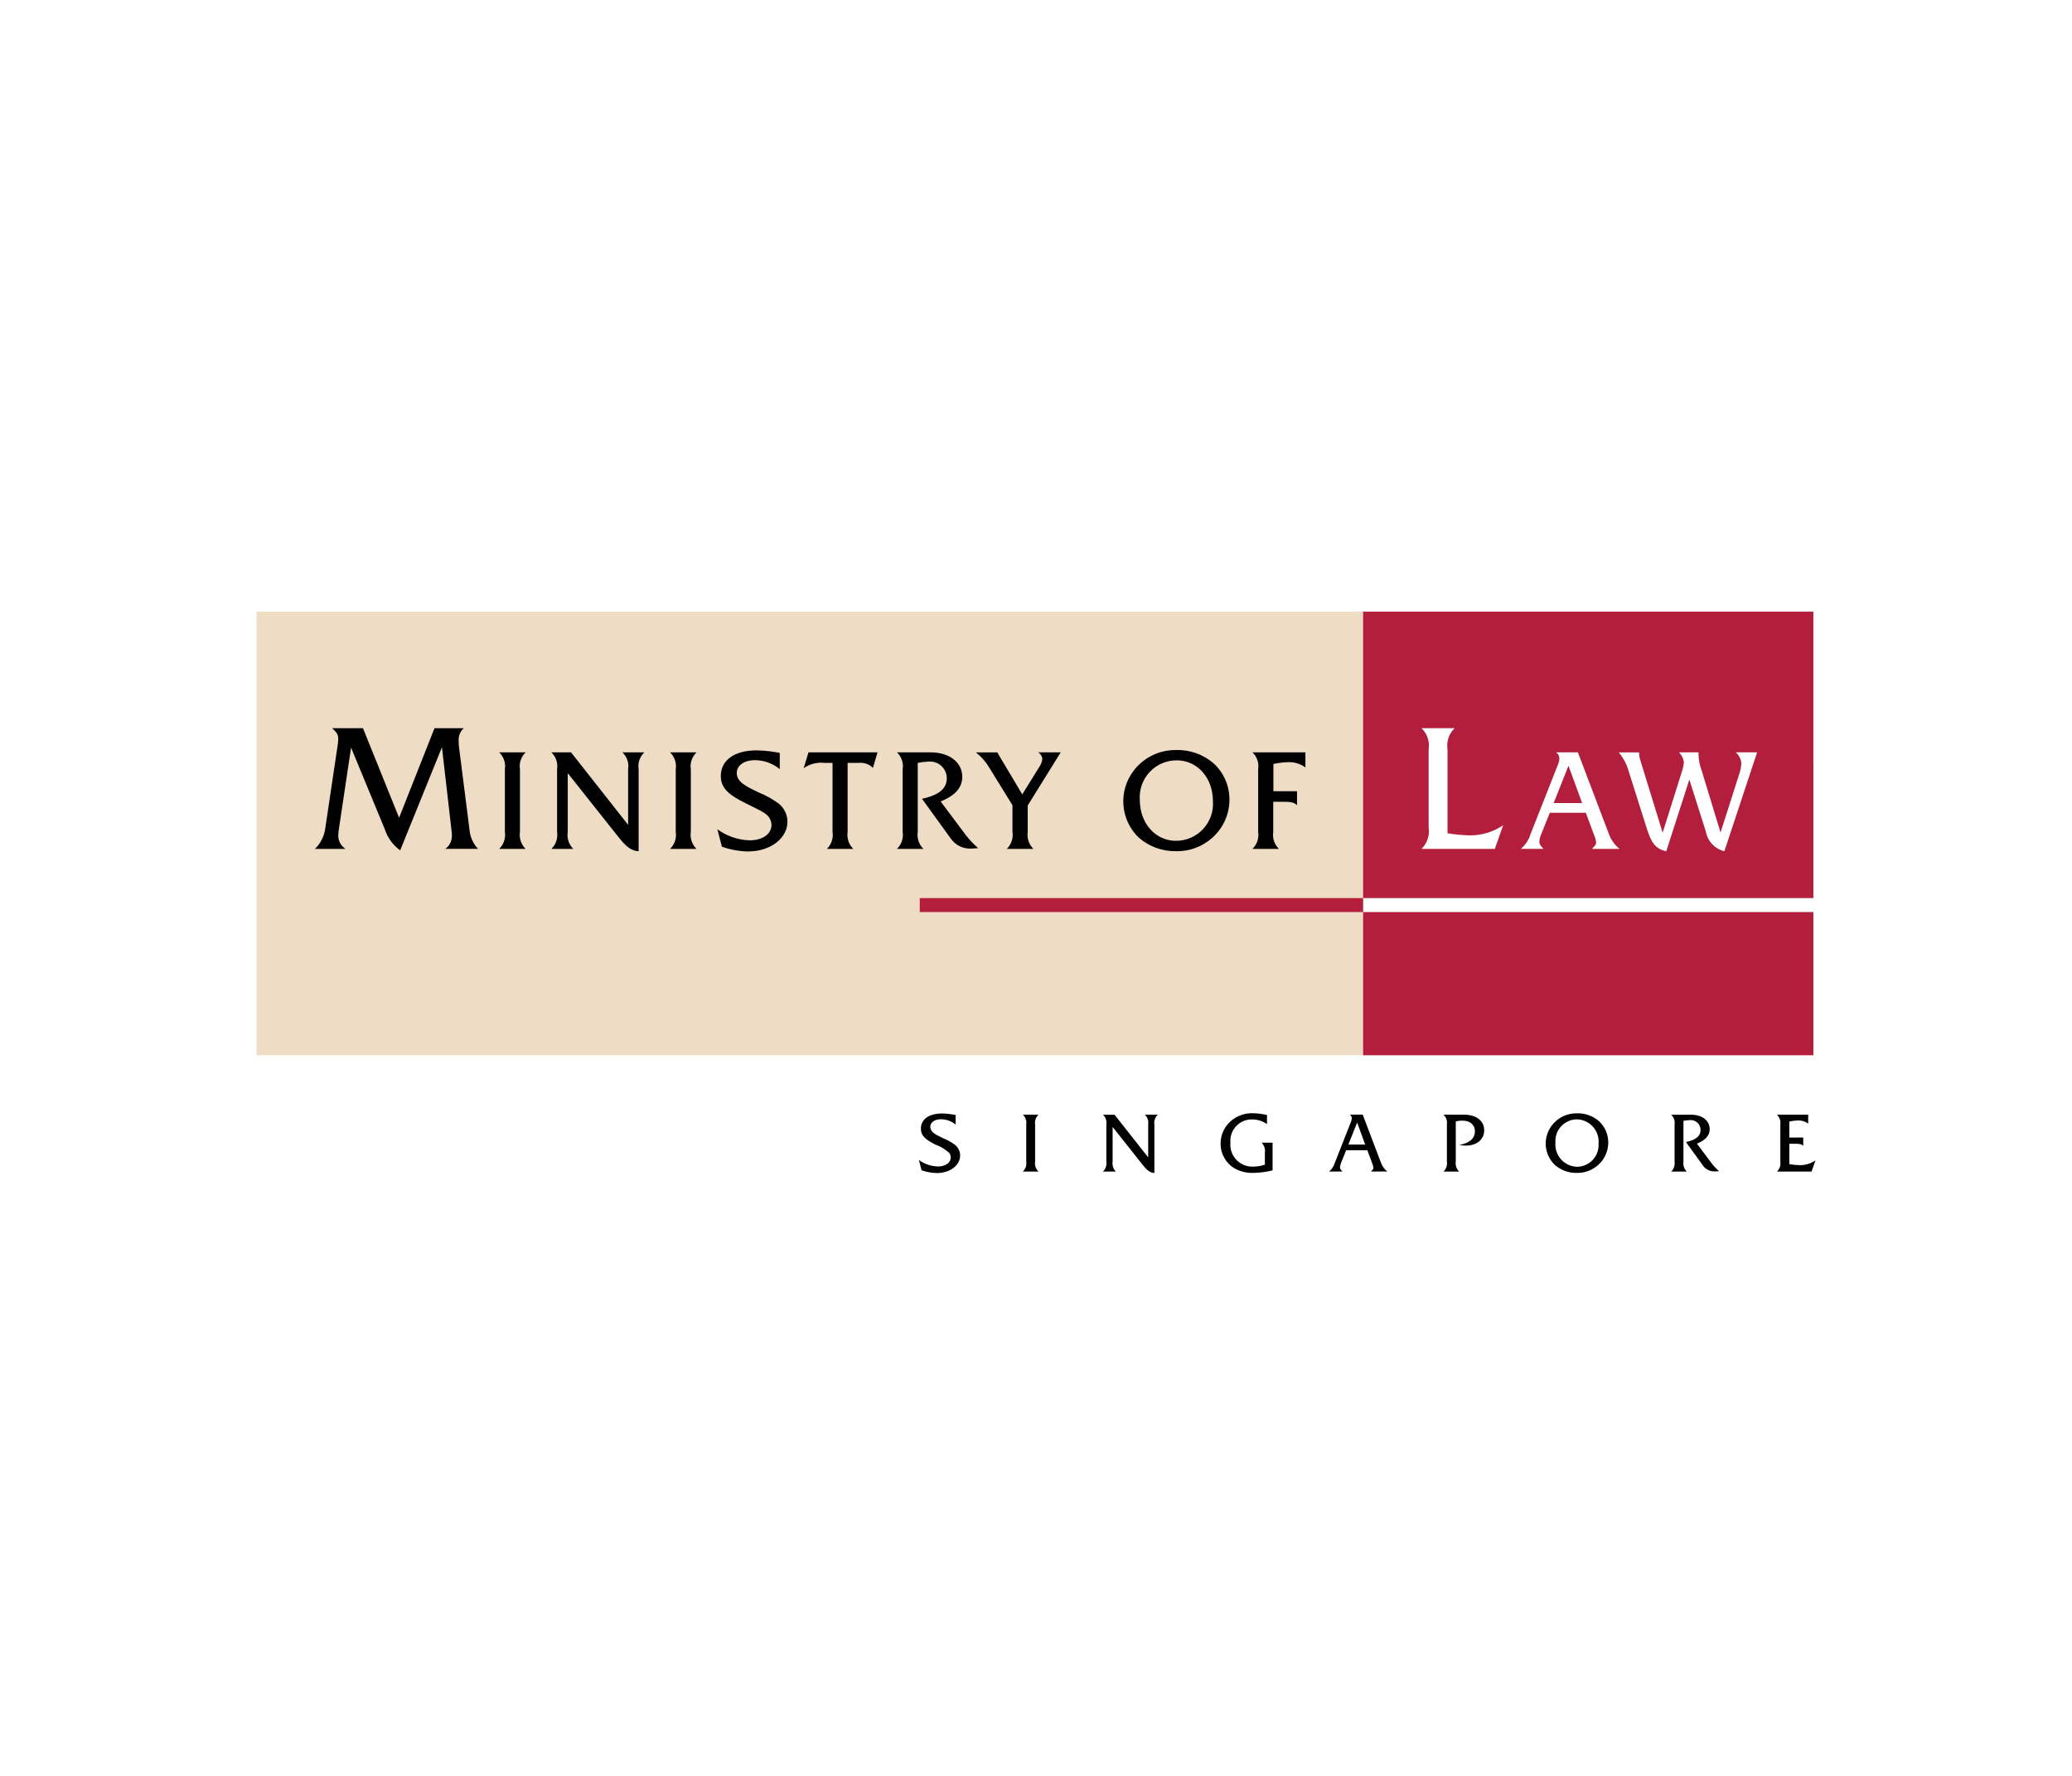 <svg width="210" height="180" viewBox="0 0 210 180" fill="none" xmlns="http://www.w3.org/2000/svg">
<rect width="210" height="180" fill="white"/>
<path fill-rule="evenodd" clip-rule="evenodd" d="M26 62H138.149V106.959H26V62Z" fill="#EFDCC4"/>
<path fill-rule="evenodd" clip-rule="evenodd" d="M183.787 62H138.149V106.959H183.788L183.787 62Z" fill="#B21E3C"/>
<path fill-rule="evenodd" clip-rule="evenodd" d="M31.921 86.043H35.023C34.79 85.896 34.599 85.69 34.469 85.446C34.34 85.203 34.276 84.93 34.284 84.654C34.298 84.382 34.328 84.111 34.374 83.843L35.582 75.778L38.989 84.024C39.27 84.894 39.819 85.653 40.558 86.192L44.791 75.74L45.781 84.346C45.796 84.447 45.802 84.55 45.799 84.653C45.811 84.921 45.756 85.189 45.64 85.431C45.524 85.673 45.35 85.883 45.133 86.041H48.45C47.949 85.509 47.643 84.822 47.584 84.093L46.52 75.703C46.494 75.493 46.482 75.283 46.484 75.072C46.469 74.835 46.508 74.599 46.599 74.38C46.69 74.161 46.83 73.966 47.008 73.81H44.036L40.449 82.886L36.788 73.81H33.669C34.083 74.207 34.282 74.424 34.282 74.874C34.273 75.165 34.243 75.454 34.192 75.74L32.965 83.968C32.861 84.757 32.492 85.487 31.92 86.04L31.921 86.043ZM52.698 84.311V77.975C52.648 77.663 52.674 77.344 52.775 77.045C52.876 76.746 53.047 76.476 53.275 76.258H50.592C50.819 76.476 50.991 76.746 51.092 77.045C51.192 77.344 51.219 77.663 51.169 77.975V84.312C51.218 84.626 51.191 84.947 51.09 85.248C50.99 85.55 50.819 85.823 50.592 86.044H53.275C53.048 85.823 52.877 85.55 52.776 85.248C52.676 84.947 52.649 84.626 52.698 84.312V84.311ZM65.305 76.258H63.084C63.312 76.476 63.484 76.746 63.584 77.045C63.685 77.344 63.711 77.663 63.661 77.975V83.604L57.876 76.258H55.883C56.111 76.476 56.282 76.746 56.383 77.045C56.483 77.344 56.51 77.663 56.46 77.975V84.312C56.509 84.626 56.482 84.947 56.382 85.248C56.281 85.55 56.11 85.823 55.883 86.044H58.104C57.879 85.821 57.711 85.547 57.613 85.246C57.516 84.945 57.491 84.625 57.542 84.312V78.365L62.591 84.728C63.327 85.667 63.889 86.247 64.725 86.277V77.973C64.675 77.662 64.702 77.343 64.802 77.044C64.903 76.745 65.074 76.474 65.301 76.256L65.305 76.258ZM70.016 84.311V77.975C69.967 77.663 69.993 77.344 70.094 77.045C70.194 76.746 70.366 76.476 70.594 76.258H67.91C68.138 76.476 68.309 76.746 68.41 77.045C68.51 77.344 68.537 77.663 68.487 77.975V84.312C68.536 84.626 68.51 84.947 68.409 85.248C68.309 85.55 68.138 85.823 67.91 86.044H70.594C70.366 85.823 70.195 85.55 70.095 85.248C69.994 84.947 69.967 84.626 70.016 84.312V84.311ZM73.175 85.826C74.011 86.117 74.887 86.278 75.771 86.305C78.194 86.305 79.81 84.888 79.81 83.285C79.808 82.925 79.724 82.57 79.564 82.247C79.404 81.924 79.173 81.643 78.887 81.423C78.265 80.974 77.591 80.601 76.88 80.313C75.482 79.649 74.674 79.216 74.674 78.35C74.674 77.614 75.365 77.05 76.534 77.05C77.445 77.06 78.325 77.38 79.03 77.958V76.314C78.259 76.157 77.475 76.07 76.689 76.055C74.367 76.055 73.054 77.107 73.054 78.653C73.054 79.907 73.904 80.586 75.551 81.407C76.762 82.014 77.613 82.361 77.946 82.849C78.101 83.075 78.186 83.342 78.19 83.616C78.19 84.494 77.354 85.174 75.954 85.174C74.783 85.133 73.651 84.742 72.704 84.051L73.169 85.826H73.175ZM85.908 84.311V77.326H87.005C87.272 77.294 87.543 77.323 87.798 77.411C88.052 77.498 88.284 77.642 88.475 77.832L88.938 76.258H81.942L81.453 77.862C82.074 77.427 82.833 77.237 83.586 77.326H84.379V84.312C84.428 84.626 84.401 84.947 84.301 85.248C84.2 85.55 84.029 85.823 83.802 86.044H86.485C86.258 85.823 86.087 85.55 85.986 85.248C85.886 84.947 85.859 84.626 85.908 84.312V84.311ZM93.015 84.311V77.326C93.366 77.252 93.723 77.209 94.082 77.197C94.317 77.172 94.555 77.196 94.781 77.269C95.006 77.342 95.214 77.461 95.391 77.618C95.567 77.776 95.709 77.969 95.807 78.185C95.904 78.401 95.956 78.635 95.958 78.872C95.958 79.953 95.147 80.589 93.448 80.964L96.36 84.991C96.575 85.3 96.859 85.553 97.19 85.731C97.521 85.909 97.89 86.005 98.266 86.013H98.38L99.143 85.97C98.678 85.565 98.253 85.116 97.875 84.629L95.338 81.238C96.592 80.716 97.529 79.981 97.529 78.741C97.529 77.325 96.303 76.257 94.299 76.257H90.909C91.136 76.475 91.308 76.745 91.409 77.044C91.509 77.343 91.536 77.662 91.486 77.974V84.312C91.535 84.626 91.508 84.947 91.407 85.248C91.307 85.55 91.136 85.823 90.909 86.044H93.592C93.364 85.823 93.193 85.55 93.093 85.249C92.992 84.948 92.966 84.627 93.015 84.313V84.311ZM104.16 84.311V81.641L107.505 76.258H105.227C105.342 76.33 105.44 76.427 105.513 76.542C105.585 76.658 105.63 76.788 105.644 76.924C105.609 77.219 105.5 77.502 105.328 77.745L103.609 80.518L101.073 76.259H98.907C99.428 76.669 99.873 77.168 100.219 77.734L102.614 81.615V84.312C102.663 84.626 102.636 84.947 102.536 85.248C102.436 85.549 102.265 85.822 102.038 86.044H104.739C104.513 85.822 104.342 85.549 104.242 85.247C104.142 84.945 104.115 84.624 104.164 84.31L104.16 84.311Z" fill="#010101"/>
<path fill-rule="evenodd" clip-rule="evenodd" d="M119.213 86.277C120.571 86.303 121.888 85.807 122.892 84.891C123.418 84.418 123.843 83.842 124.138 83.199C124.433 82.555 124.593 81.858 124.607 81.15C124.622 80.453 124.492 79.76 124.223 79.116C123.955 78.472 123.554 77.892 123.048 77.412C121.992 76.478 120.621 75.982 119.213 76.022C118.368 76.007 117.531 76.194 116.772 76.569C116.014 76.944 115.356 77.495 114.855 78.176C114.114 79.17 113.761 80.399 113.862 81.635C113.963 82.87 114.51 84.026 115.401 84.887C116.452 85.813 117.813 86.308 119.213 86.274V86.277ZM119.269 77.067C121.316 77.067 122.932 78.784 122.932 81.223C122.967 81.737 122.895 82.251 122.722 82.736C122.549 83.22 122.278 83.664 121.927 84.039C121.575 84.414 121.15 84.713 120.678 84.916C120.205 85.12 119.697 85.224 119.182 85.222C117.133 85.222 115.519 83.491 115.519 81.052C115.485 80.54 115.556 80.025 115.73 79.542C115.903 79.058 116.174 78.615 116.526 78.241C116.878 77.867 117.303 77.57 117.775 77.368C118.247 77.166 118.756 77.063 119.269 77.067ZM129.045 84.311V81.266H129.94C130.673 81.266 131.166 81.281 131.455 81.626V80.197H129.06V77.44C129.538 77.329 130.026 77.267 130.517 77.253C131.157 77.219 131.789 77.409 132.305 77.788V76.257H126.938C127.166 76.475 127.338 76.745 127.438 77.044C127.539 77.343 127.565 77.662 127.516 77.974V84.312C127.565 84.626 127.538 84.947 127.437 85.248C127.337 85.55 127.166 85.822 126.938 86.044H129.621C129.394 85.823 129.223 85.55 129.123 85.249C129.023 84.948 128.996 84.627 129.045 84.313V84.311Z" fill="#010101"/>
<path fill-rule="evenodd" clip-rule="evenodd" d="M144.073 86.043H151.502L152.349 83.644C151.35 84.323 150.167 84.682 148.959 84.672C148.205 84.653 147.452 84.581 146.708 84.456V75.957C146.646 75.568 146.679 75.169 146.804 74.795C146.93 74.421 147.144 74.083 147.428 73.81H144.075C144.359 74.083 144.573 74.421 144.699 74.795C144.824 75.169 144.857 75.568 144.795 75.957V83.878C144.855 84.27 144.821 84.67 144.696 85.046C144.571 85.422 144.358 85.763 144.075 86.04L144.073 86.043ZM156.14 84.714L157.077 82.379H160.726L161.564 84.643C161.676 84.885 161.744 85.144 161.767 85.409C161.767 85.611 161.607 85.769 161.348 86.044H164.145C163.633 85.63 163.248 85.079 163.034 84.456L159.921 76.257H157.7C157.803 76.319 157.888 76.405 157.949 76.509C158.009 76.613 158.042 76.73 158.045 76.85C158.034 77.099 157.975 77.343 157.872 77.57L155.117 84.556C154.942 85.137 154.6 85.654 154.133 86.041H156.45C156.162 85.771 156.018 85.551 156.018 85.349C156.016 85.13 156.06 84.913 156.146 84.711L156.14 84.714ZM157.467 81.397L158.967 77.613L160.352 81.397H157.467ZM168.878 86.278L171.219 79.016L172.892 84.296C172.979 84.773 173.203 85.214 173.536 85.566C173.869 85.918 174.297 86.166 174.768 86.278L178.086 76.258H175.924C176.249 76.536 176.451 76.931 176.486 77.357C176.467 77.751 176.389 78.14 176.255 78.511L174.379 84.384L172.463 78.093C172.266 77.57 172.158 77.019 172.144 76.46V76.258H170.17C170.437 76.518 170.609 76.859 170.66 77.228C170.638 77.582 170.565 77.931 170.444 78.265L168.512 84.4L166.261 77.096C166.172 76.826 166.124 76.544 166.117 76.259H164.065C164.548 76.841 164.899 77.52 165.093 78.251L166.894 83.937C167.325 85.321 167.743 86.047 168.882 86.28L168.878 86.278Z" fill="white"/>
<path fill-rule="evenodd" clip-rule="evenodd" d="M93.4 118.618C93.893 118.789 94.409 118.884 94.931 118.899C96.357 118.899 97.311 118.064 97.311 117.12C97.311 116.908 97.262 116.699 97.168 116.509C97.074 116.319 96.939 116.152 96.771 116.023C96.404 115.757 96.007 115.538 95.588 115.368C94.763 114.976 94.287 114.721 94.287 114.211C94.287 113.777 94.694 113.445 95.383 113.445C95.92 113.45 96.439 113.639 96.855 113.98V113.013C96.401 112.92 95.94 112.869 95.477 112.86C94.107 112.86 93.334 113.48 93.334 114.392C93.334 115.13 93.835 115.531 94.805 116.014C95.327 116.2 95.807 116.489 96.216 116.863C96.307 116.996 96.356 117.153 96.359 117.314C96.359 117.831 95.868 118.233 95.043 118.233C94.353 118.208 93.687 117.977 93.129 117.57L93.399 118.614L93.4 118.618ZM104.911 117.726V113.991C104.882 113.807 104.897 113.619 104.957 113.443C105.016 113.267 105.117 113.108 105.251 112.979H103.669C103.804 113.107 103.905 113.267 103.964 113.443C104.024 113.619 104.039 113.807 104.01 113.991V117.726C104.039 117.911 104.023 118.1 103.964 118.277C103.904 118.455 103.803 118.615 103.669 118.746H105.251C105.117 118.615 105.016 118.454 104.957 118.277C104.898 118.1 104.882 117.91 104.911 117.726ZM117.338 112.979H116.029C116.163 113.107 116.265 113.266 116.324 113.443C116.383 113.619 116.399 113.807 116.37 113.991V117.309L112.96 112.983H111.789C111.923 113.112 112.024 113.271 112.083 113.448C112.142 113.624 112.158 113.812 112.129 113.995V117.73C112.158 117.915 112.142 118.104 112.083 118.281C112.024 118.459 111.923 118.62 111.789 118.75H113.098C112.965 118.619 112.866 118.458 112.808 118.28C112.751 118.103 112.736 117.914 112.766 117.73V114.225L115.738 117.975C116.172 118.528 116.503 118.871 116.999 118.889V113.995C116.969 113.812 116.985 113.624 117.044 113.447C117.103 113.271 117.204 113.112 117.339 112.983L117.338 112.979ZM128.414 113.932V113.014C127.941 112.904 127.459 112.844 126.973 112.834C126.142 112.808 125.333 113.104 124.713 113.658C124.397 113.941 124.145 114.287 123.971 114.674C123.798 115.061 123.709 115.48 123.708 115.904C123.703 116.404 123.827 116.897 124.068 117.335C124.309 117.773 124.66 118.141 125.086 118.403C125.683 118.744 126.363 118.91 127.05 118.883C127.701 118.87 128.348 118.783 128.979 118.625V115.818H127.856C127.99 115.947 128.091 116.106 128.151 116.282C128.21 116.458 128.226 116.646 128.196 116.83V118.048C127.835 118.171 127.457 118.236 127.075 118.243C126.754 118.265 126.432 118.218 126.132 118.104C125.831 117.99 125.558 117.812 125.333 117.582C125.107 117.353 124.934 117.077 124.826 116.774C124.717 116.471 124.676 116.148 124.704 115.827C124.677 115.521 124.714 115.213 124.814 114.923C124.915 114.633 125.075 114.367 125.286 114.144C125.496 113.921 125.751 113.744 126.035 113.627C126.318 113.509 126.623 113.453 126.93 113.463C127.459 113.469 127.974 113.632 128.41 113.931L128.414 113.932ZM135.88 117.963L136.433 116.586H138.583L139.077 117.919C139.142 118.062 139.183 118.214 139.197 118.37C139.197 118.489 139.107 118.583 138.95 118.744H140.601C140.299 118.5 140.072 118.175 139.947 117.808L138.112 112.977H136.802C136.863 113.013 136.914 113.065 136.949 113.126C136.985 113.187 137.005 113.256 137.007 113.327C137 113.474 136.965 113.619 136.904 113.753L135.283 117.869C135.18 118.212 134.979 118.516 134.704 118.745H136.066C135.897 118.584 135.812 118.456 135.812 118.338C135.81 118.208 135.836 118.08 135.886 117.961L135.88 117.963ZM136.663 116.008L137.547 113.778L138.362 116.008H136.663ZM147.545 117.726V113.659C147.76 113.613 147.979 113.587 148.199 113.583C148.999 113.583 149.484 114.008 149.484 114.664C149.484 115.385 148.957 115.854 147.91 116.052C148.126 116.094 148.345 116.116 148.565 116.118C149.713 116.118 150.427 115.464 150.427 114.554C150.427 113.644 149.67 112.98 148.369 112.98H146.303C146.438 113.108 146.539 113.268 146.598 113.444C146.657 113.62 146.673 113.808 146.644 113.992V117.727C146.673 117.911 146.657 118.101 146.597 118.278C146.538 118.455 146.437 118.616 146.303 118.747H147.885C147.751 118.616 147.65 118.456 147.591 118.278C147.532 118.101 147.516 117.912 147.545 117.727V117.726ZM159.822 118.884C160.622 118.9 161.398 118.607 161.989 118.067C162.3 117.789 162.549 117.449 162.723 117.07C162.897 116.691 162.991 116.279 162.999 115.862C163.009 115.451 162.932 115.043 162.774 114.664C162.616 114.285 162.38 113.943 162.082 113.66C161.459 113.11 160.651 112.818 159.822 112.843C159.323 112.834 158.83 112.944 158.383 113.165C157.937 113.386 157.549 113.71 157.253 114.112C156.818 114.697 156.61 115.422 156.669 116.15C156.728 116.878 157.051 117.56 157.576 118.067C158.195 118.612 158.997 118.904 159.822 118.884ZM159.856 113.456C160.161 113.467 160.46 113.541 160.736 113.672C161.012 113.803 161.259 113.989 161.461 114.218C161.663 114.447 161.816 114.714 161.912 115.004C162.007 115.295 162.043 115.601 162.017 115.906C162.037 116.208 161.995 116.512 161.893 116.797C161.791 117.083 161.631 117.344 161.424 117.565C161.217 117.786 160.966 117.962 160.688 118.082C160.409 118.202 160.109 118.264 159.806 118.263C159.501 118.25 159.201 118.175 158.925 118.044C158.649 117.912 158.403 117.725 158.201 117.496C157.999 117.266 157.846 116.998 157.75 116.707C157.655 116.416 157.619 116.109 157.645 115.805C157.625 115.502 157.667 115.199 157.769 114.914C157.871 114.629 158.031 114.368 158.238 114.147C158.446 113.927 158.697 113.752 158.975 113.633C159.253 113.513 159.553 113.453 159.856 113.456ZM170.619 117.726V113.608C170.827 113.564 171.038 113.539 171.25 113.532C171.389 113.517 171.53 113.532 171.663 113.575C171.796 113.618 171.918 113.689 172.022 113.782C172.127 113.875 172.21 113.99 172.267 114.117C172.324 114.245 172.354 114.383 172.355 114.523C172.355 115.161 171.878 115.535 170.874 115.757L172.591 118.131C172.717 118.313 172.885 118.462 173.08 118.567C173.275 118.672 173.492 118.729 173.714 118.733H173.78L174.23 118.709C173.956 118.47 173.706 118.205 173.484 117.918L171.988 115.919C172.727 115.612 173.28 115.178 173.28 114.447C173.28 113.612 172.559 112.983 171.377 112.983H169.378C169.512 113.112 169.614 113.271 169.673 113.447C169.733 113.623 169.748 113.812 169.719 113.995V117.73C169.748 117.915 169.732 118.104 169.672 118.282C169.613 118.459 169.512 118.62 169.378 118.75H170.96C170.827 118.619 170.726 118.459 170.667 118.281C170.609 118.104 170.593 117.915 170.621 117.73L170.619 117.726ZM180.099 118.746H183.602L184 117.613C183.53 117.936 182.972 118.105 182.402 118.099C182.049 118.09 181.697 118.056 181.349 117.996V115.93H181.868C182.3 115.93 182.588 115.939 182.76 116.142V115.3H181.349V113.678C181.631 113.613 181.919 113.576 182.208 113.568C182.585 113.548 182.957 113.66 183.262 113.884V112.982H180.098C180.232 113.111 180.333 113.27 180.393 113.447C180.452 113.623 180.468 113.811 180.438 113.994V117.729C180.468 117.914 180.452 118.103 180.393 118.281C180.334 118.459 180.233 118.62 180.099 118.75V118.746Z" fill="#010101"/>
<path fill-rule="evenodd" clip-rule="evenodd" d="M138.149 91.028V92.444H183.788V91.028H138.149Z" fill="white"/>
<path fill-rule="evenodd" clip-rule="evenodd" d="M138.149 91.028V92.444H93.219V91.028H138.149Z" fill="#B21E3C"/>
</svg>
